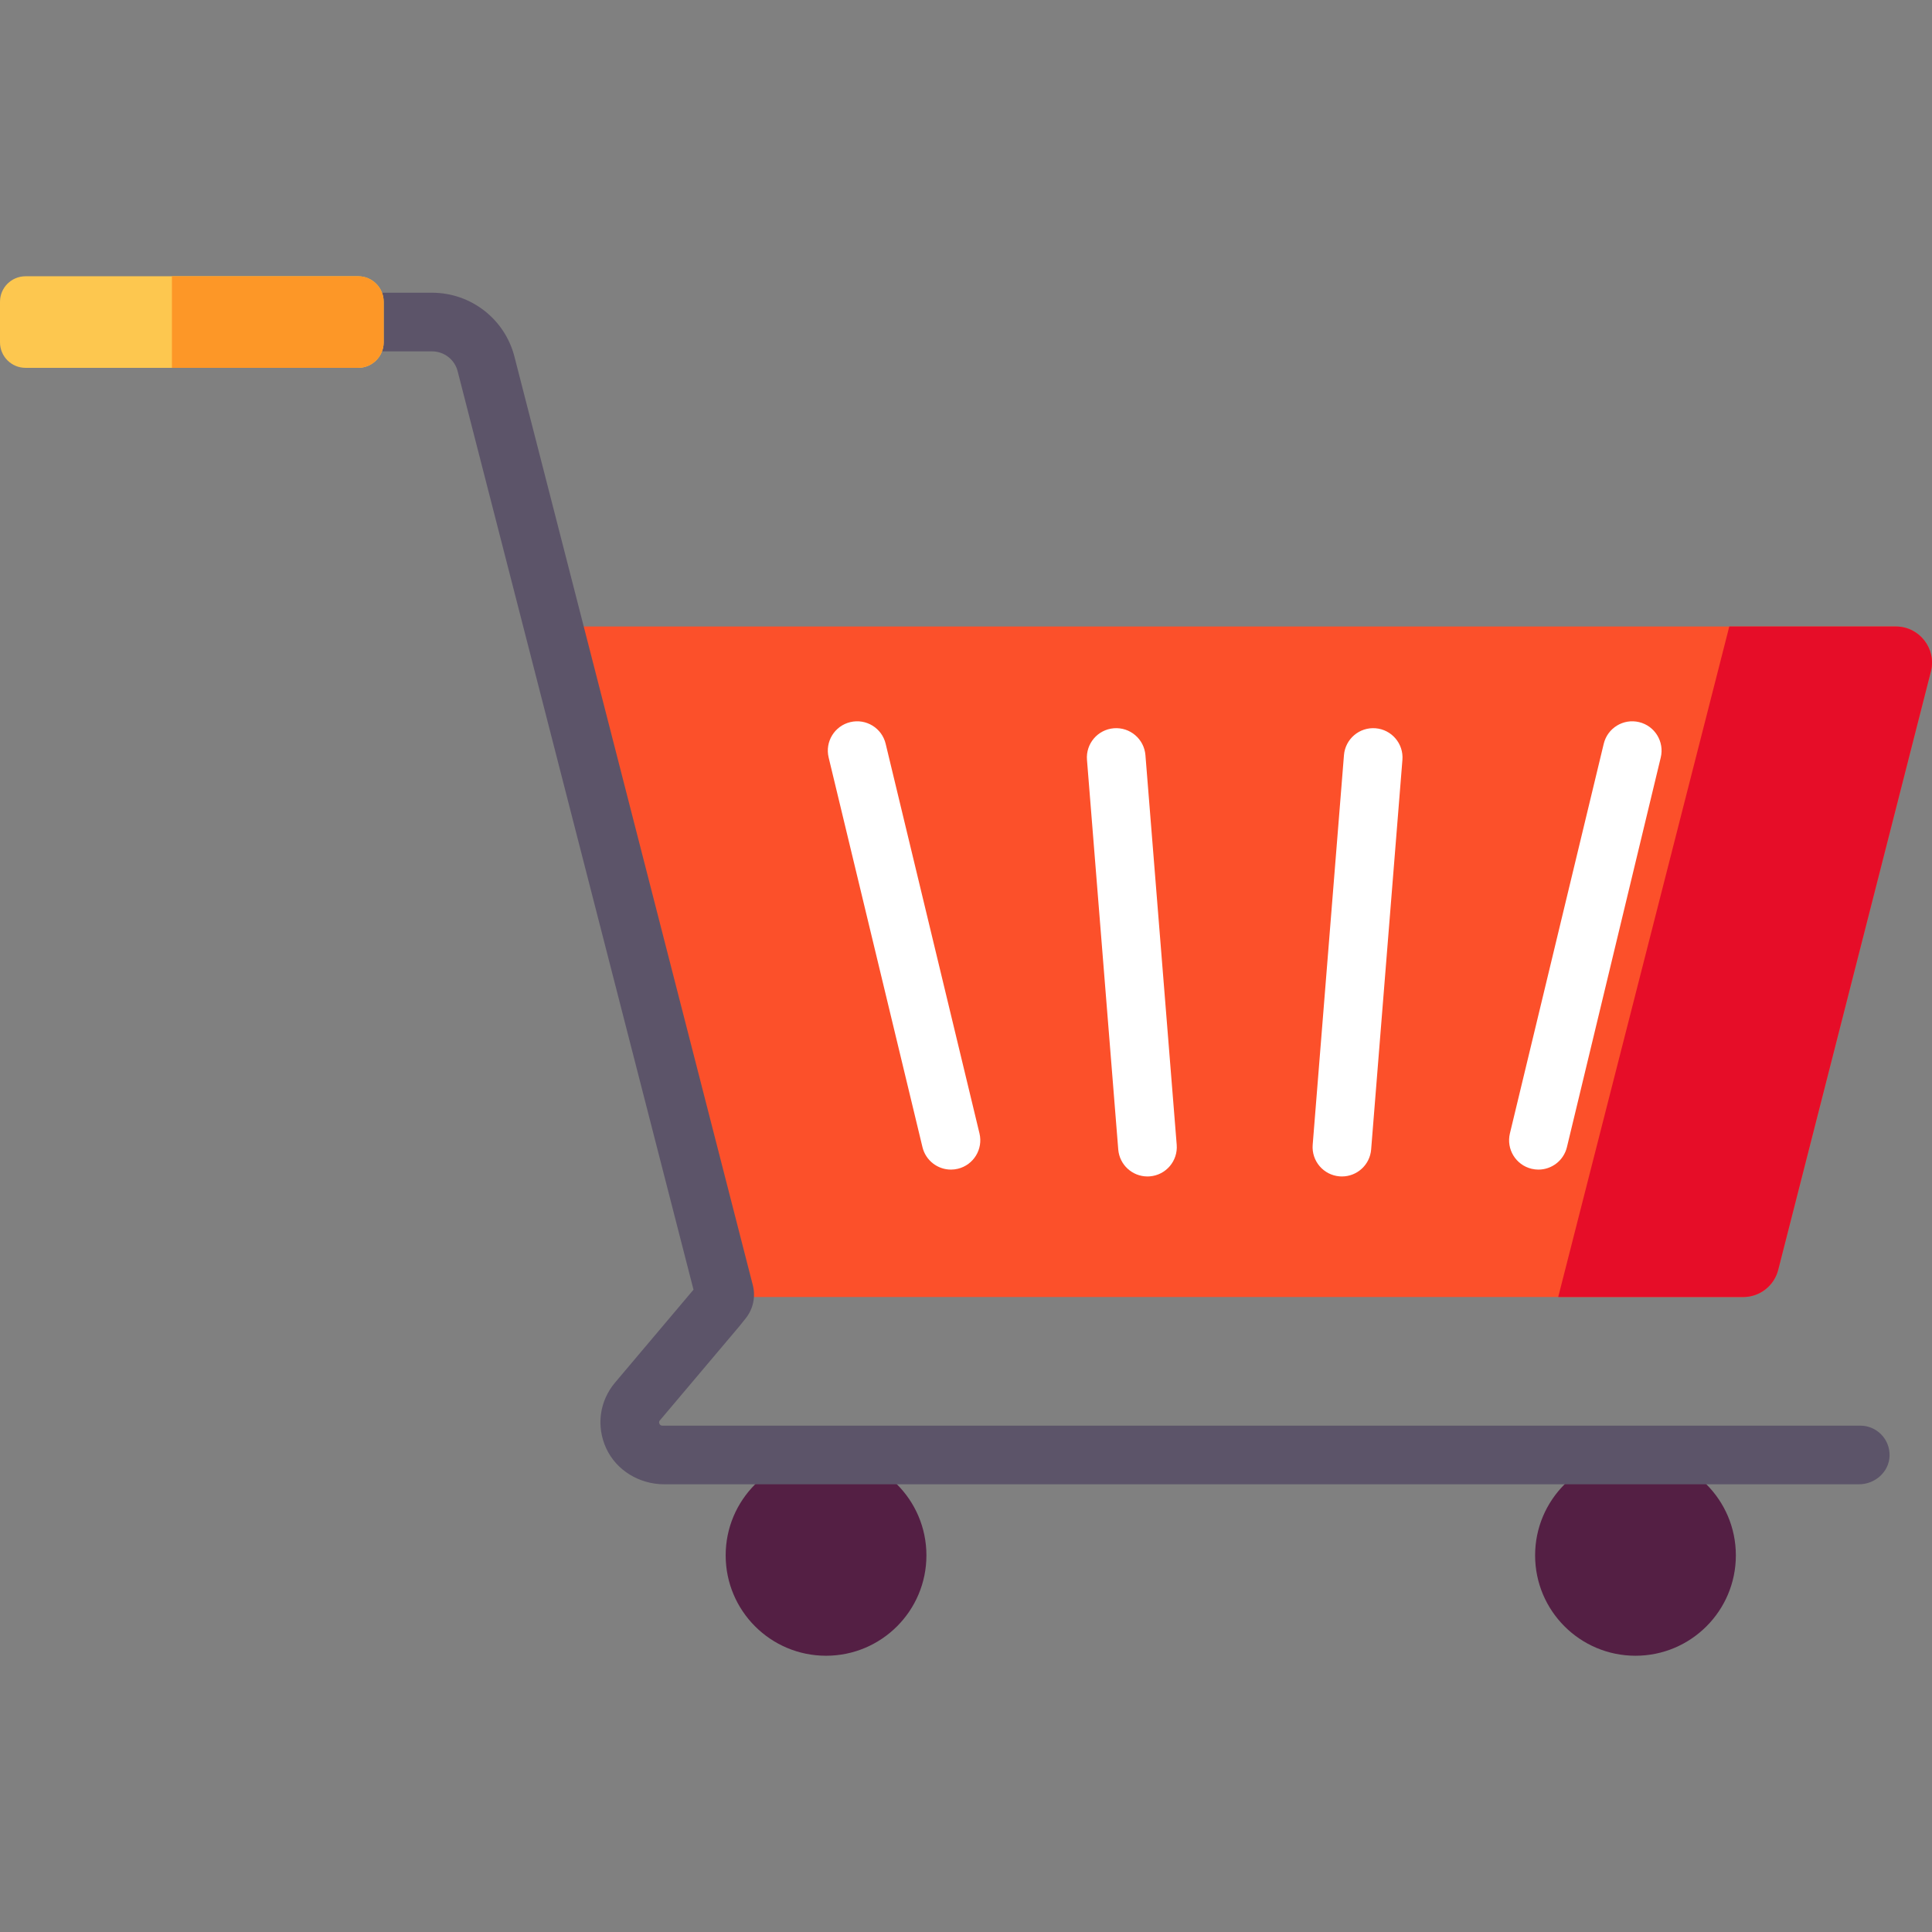 <?xml version="1.0" encoding="iso-8859-1"?>
<!-- Generator: Adobe Illustrator 19.0.0, SVG Export Plug-In . SVG Version: 6.00 Build 0)  -->
<svg version="1.1" id="Capa_1" xmlns="http://www.w3.org/2000/svg" xmlns:xlink="http://www.w3.org/1999/xlink" x="0px" y="0px"
	 viewBox="0 0 512 512" style="enable-background:new 0 0 512 512;" xml:space="preserve">
<rect x="0" y="0" width="512" height="512" fill="#808080" stroke="none"/>
<path style="fill:#FC502A;" d="M511.698,177.968l-40.455,158.553c-1.082,4.24-4.901,7.207-9.277,7.207H192.308l-45.341-177.701
	h355.455C508.669,166.027,513.243,171.914,511.698,177.968z"/>
<path style="fill:#E60D28;" d="M502.421,166.027H458.28l-45.341,177.701h49.027c4.376,0,8.195-2.967,9.277-7.207l40.455-158.553
	C513.243,171.914,508.669,166.027,502.421,166.027z"/>
<g>
	<circle style="fill:#541F44;" cx="218.91" cy="412.189" r="26.6"/>
	<circle style="fill:#541F44;" cx="433.42" cy="412.189" r="26.6"/>
</g>
<path style="fill:#5C5469;" d="M492.988,377.809h-317.45c-0.19,0-0.544,0-0.773-0.494c-0.229-0.494-0.001-0.764,0.122-0.91
	l21.03-24.907l1.69-2.106c1.984-2.472,2.687-5.733,1.899-8.803l-46.804-182.334L136.33,94.503
	c-2.558-9.962-11.537-16.926-21.822-16.926H95.459v15.541h19.049c3.192,0,5.976,2.16,6.77,5.251l62.507,243.409l-20.773,24.602
	c-4.155,4.92-5.057,11.602-2.358,17.447c2.732,5.917,8.861,9.524,15.378,9.524h316.63c4.255,0,7.965-3.279,8.093-7.531
	C500.886,381.418,497.358,377.809,492.988,377.809z"/>
<path style="fill:#FDC74F;" d="M94.917,97.482H6.763C3.028,97.482,0,94.454,0,90.719V79.976c0-3.735,3.028-6.763,6.763-6.763h88.153
	c3.735,0,6.763,3.028,6.763,6.763v10.743C101.68,94.454,98.652,97.482,94.917,97.482z"/>
<path style="fill:#FD9727;" d="M94.917,73.212H45.56v24.27h49.356c3.735,0,6.763-3.028,6.763-6.763V79.976
	C101.68,76.24,98.652,73.212,94.917,73.212z"/>
<g>
	<path style="fill:#FFFFFF;" d="M296.348,304.624c0.326,4.066,3.727,7.149,7.737,7.149c0.208,0,0.419-0.009,0.63-0.025
		c4.278-0.344,7.467-4.09,7.124-8.367l-8.288-103.26c-0.344-4.278-4.096-7.466-8.367-7.124c-4.278,0.343-7.467,4.09-7.124,8.367
		L296.348,304.624z"/>
	<path style="fill:#FFFFFF;" d="M253.837,309.738c-0.612,0.147-1.223,0.218-1.826,0.218c-3.508,0-6.69-2.392-7.548-5.953
		l-24.865-103.26c-1.005-4.172,1.563-8.369,5.735-9.374c4.174-1.005,8.369,1.563,9.374,5.735l24.865,103.26
		C260.577,304.536,258.009,308.733,253.837,309.738z"/>
	<path style="fill:#FFFFFF;" d="M363.367,304.624c-0.326,4.066-3.727,7.149-7.737,7.149c-0.208,0-0.419-0.009-0.63-0.025
		c-4.278-0.344-7.467-4.09-7.124-8.367l8.288-103.26c0.344-4.278,4.096-7.466,8.367-7.124c4.278,0.343,7.467,4.09,7.124,8.367
		L363.367,304.624z"/>
	<path style="fill:#FFFFFF;" d="M405.878,309.738c0.612,0.147,1.223,0.218,1.826,0.218c3.508,0,6.69-2.392,7.548-5.953
		l24.865-103.26c1.005-4.172-1.563-8.369-5.735-9.374c-4.174-1.005-8.369,1.563-9.374,5.735l-24.865,103.26
		C399.138,304.536,401.706,308.733,405.878,309.738z"/>
</g>
<g>
</g>
<g>
</g>
<g>
</g>
<g>
</g>
<g>
</g>
<g>
</g>
<g>
</g>
<g>
</g>
<g>
</g>
<g>
</g>
<g>
</g>
<g>
</g>
<g>
</g>
<g>
</g>
<g>
</g>
</svg>
